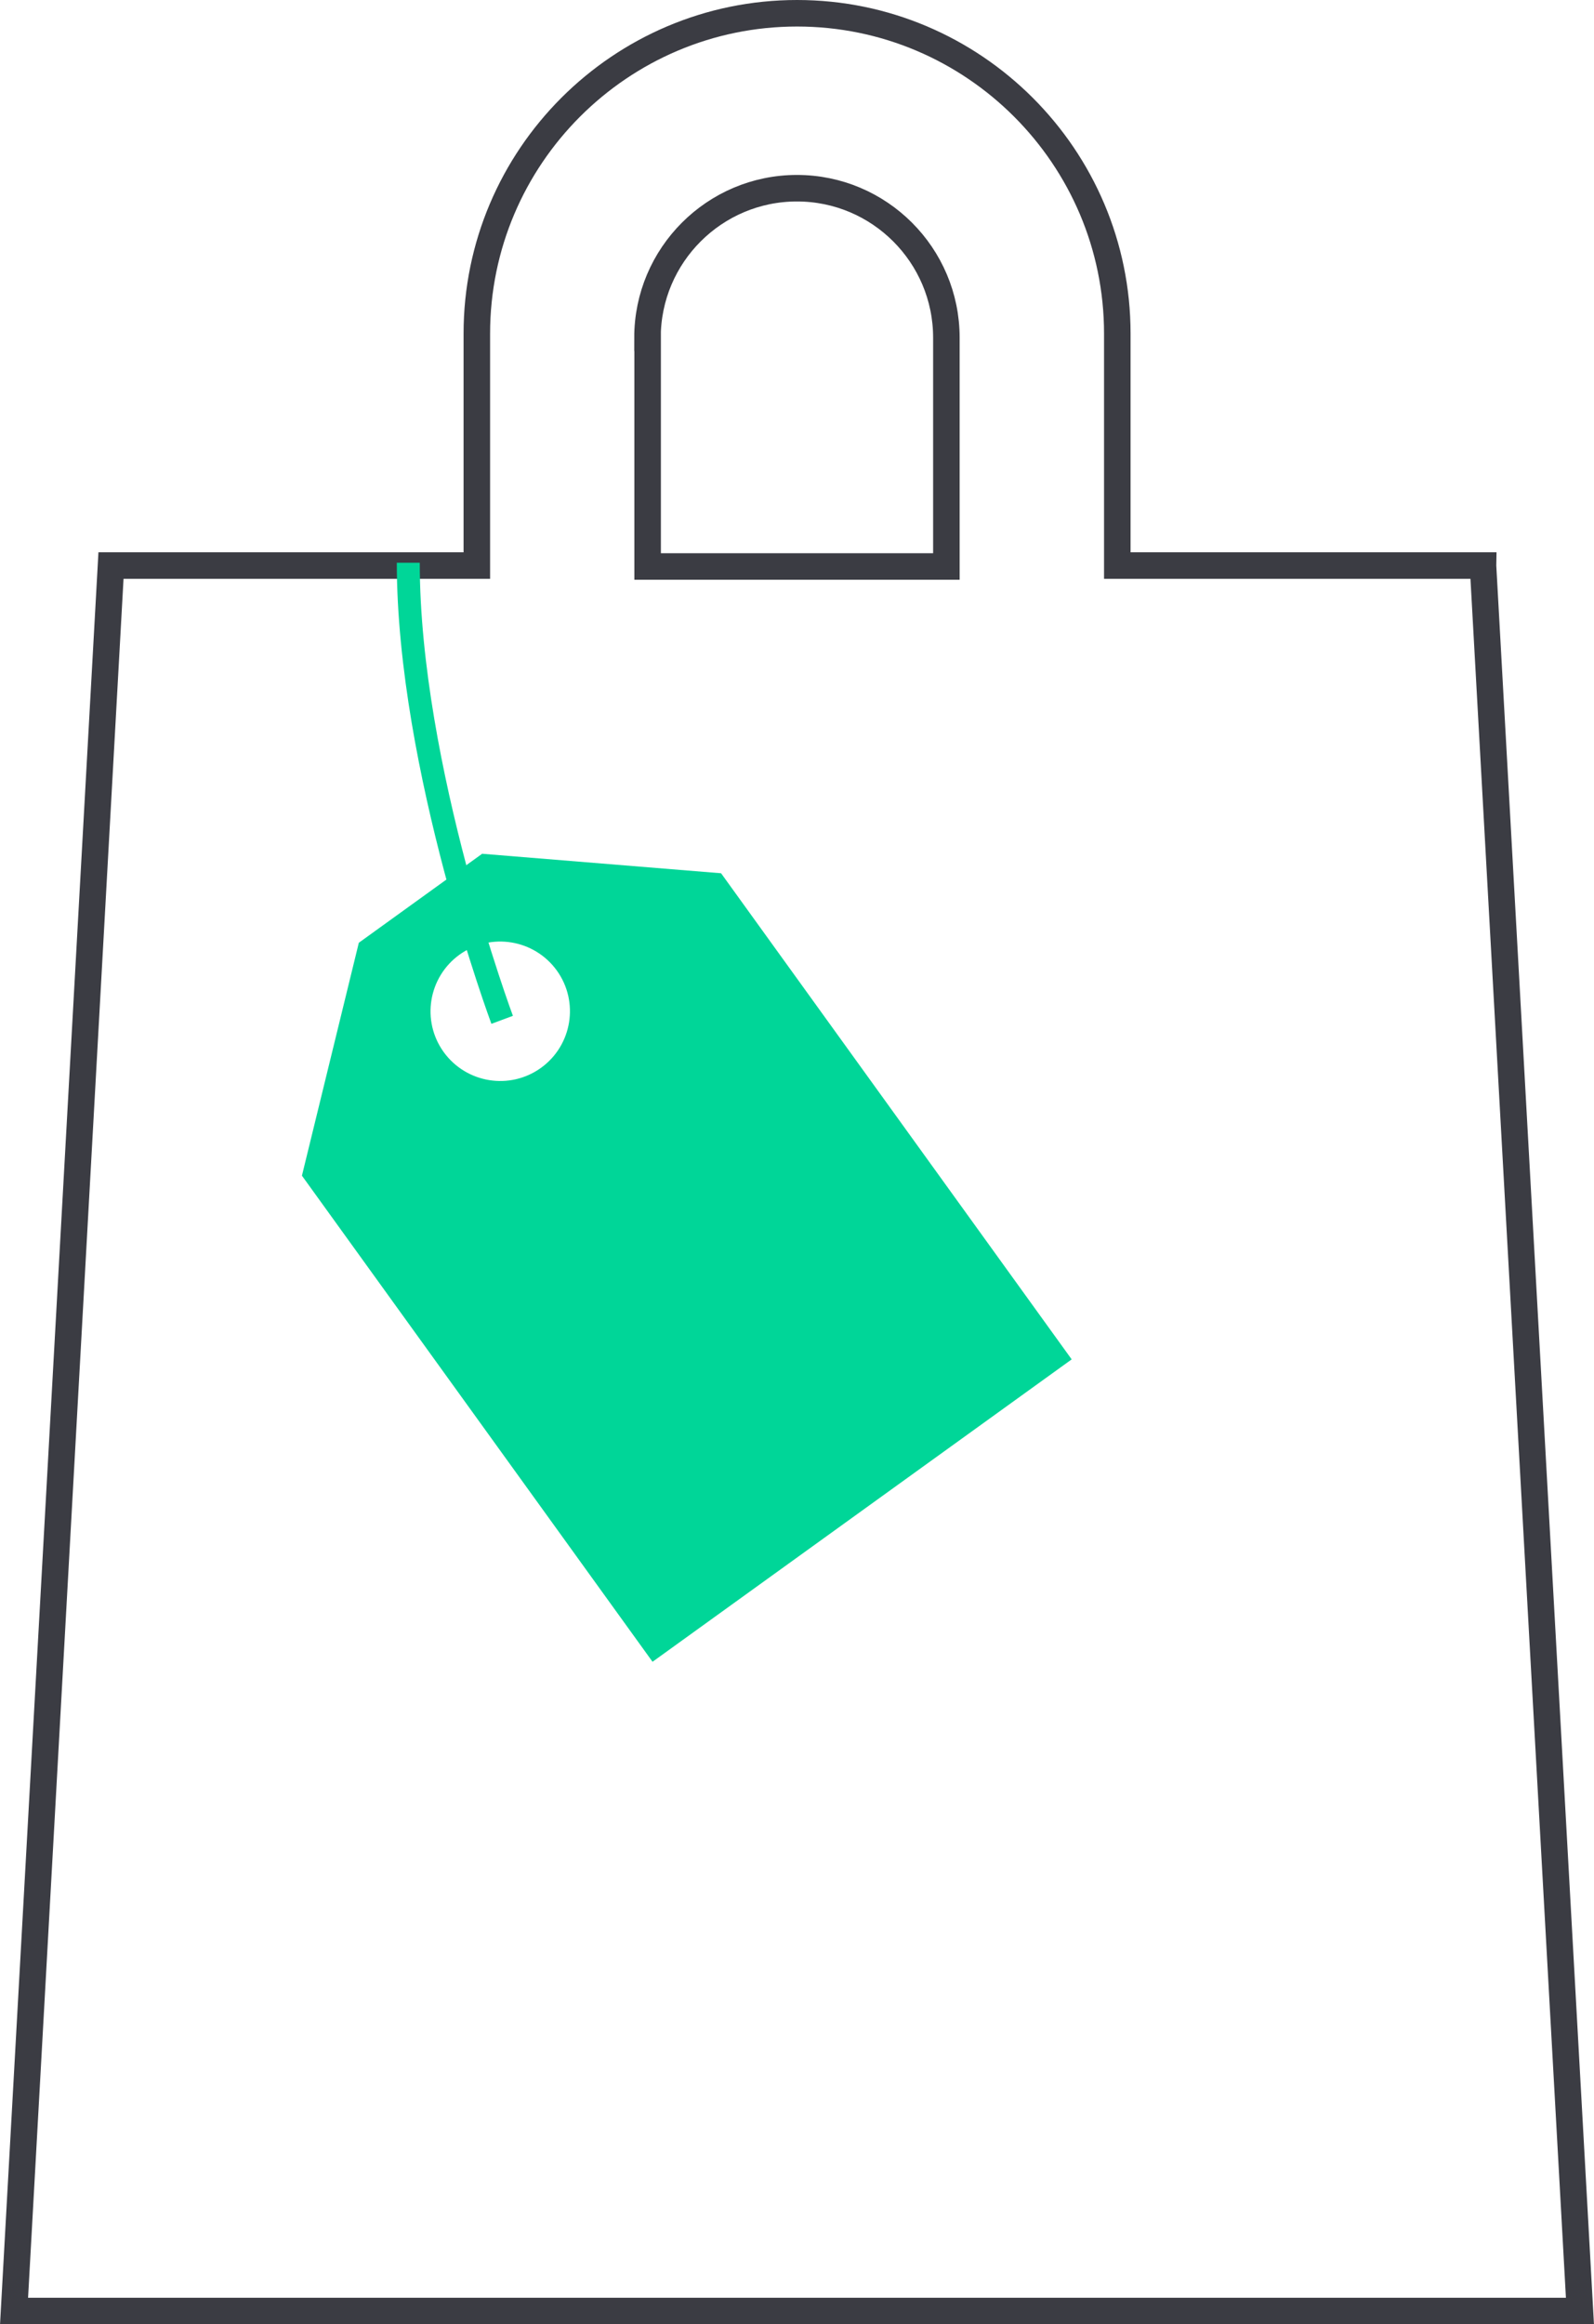<?xml version="1.0" encoding="UTF-8"?> <svg xmlns="http://www.w3.org/2000/svg" id="b" viewBox="0 0 120.21 175.24"><defs><style>.d{fill:#00d698;stroke-width:0px;}.e{stroke:#3b3c43;stroke-width:2px;}.e,.f{fill:none;stroke-miterlimit:10;}.f{stroke:#00d698;stroke-width:1.73px;}</style></defs><g id="c"><path class="e" d="M111.84,42.64h-27.58v-17.49c0-13.32-10.84-24.15-24.15-24.15s-24.15,10.83-24.15,24.15v17.49H8.37L1.06,174.24h118.09l-7.31-131.59ZM48.83,25.46c0-6.21,5.05-11.27,11.27-11.27s11.27,5.05,11.27,11.27v17.25h-22.53v-17.25Z"></path><path class="d" d="M22.77,88.64l4.29-17.56,9.3-6.71,18.02,1.47,26.44,36.65-31.61,22.8-26.44-36.65ZM40.8,80.51c2.35-1.7,2.89-4.98,1.19-7.34-1.7-2.35-4.98-2.89-7.34-1.19-2.35,1.7-2.89,4.98-1.19,7.34,1.7,2.35,4.98,2.89,7.34,1.19Z"></path><path class="f" d="M37.87,76.89s-7.08-19.01-7.08-34.46"></path></g></svg> 